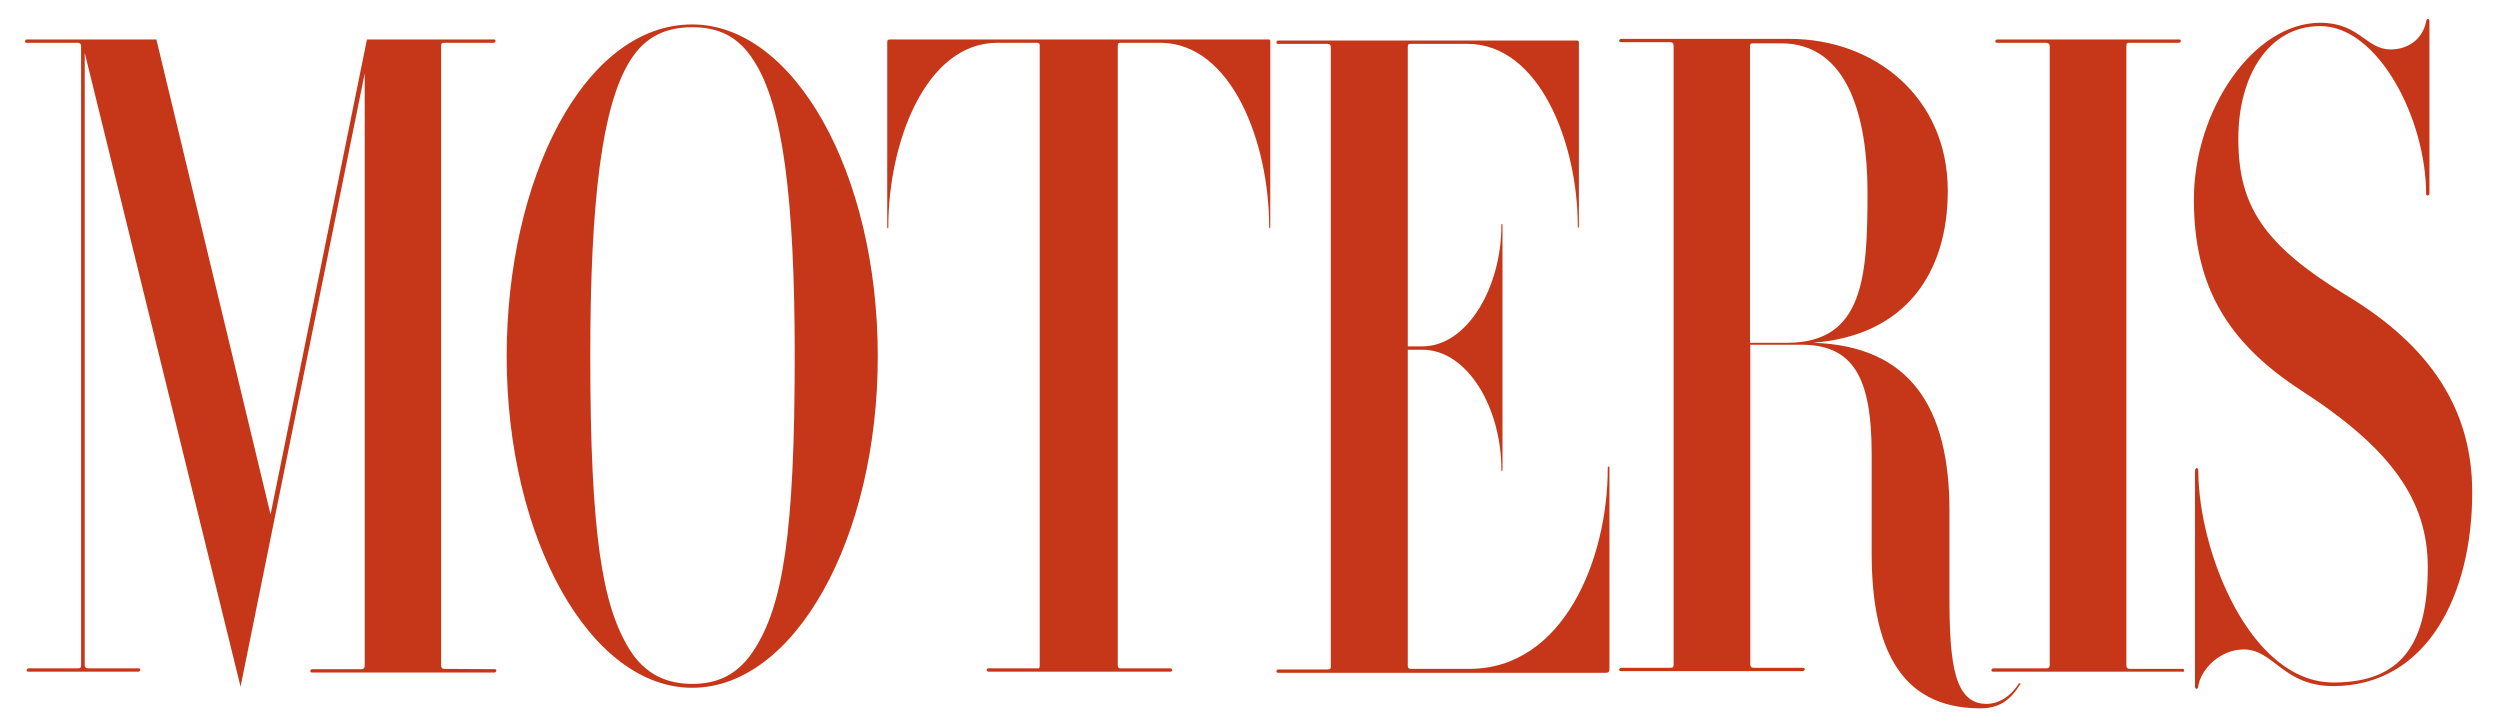 <?xml version="1.0" encoding="utf-8"?>
<!-- Generator: Adobe Illustrator 27.9.0, SVG Export Plug-In . SVG Version: 6.00 Build 0)  -->
<svg version="1.1" id="Layer_1" xmlns="http://www.w3.org/2000/svg" xmlns:xlink="http://www.w3.org/1999/xlink" x="0px" y="0px"
	 viewBox="0 0 900 260" style="enable-background:new 0 0 900 260;" xml:space="preserve">
<style type="text/css">
	.st0{fill:#C63618;}
</style>
<g>
	<path class="st0" d="M890,177.2c0-29.3-14.6-52.5-45.5-71c-30.1-18.4-38.7-32.5-38.7-56.3c0-22.5,10.8-40.5,29.5-40.5
		c20.9,0,38.1,33.5,38.1,60.4c0,0.4,0.2,0.6,0.6,0.6c0.2,0,0.6-0.4,0.6-0.6v-62c0-0.6-0.2-1-0.6-1c-0.2,0-0.6,0.4-0.6,1
		c-1.4,6.8-7,10-12.8,10c-8.8,0-11.2-9.6-25.3-9.6c-24.1,0-45.5,31.5-45.5,63.6c0,30.5,11.4,51.1,38.7,68.8
		c32.3,20.9,45.5,39.5,45.5,63.6c0,26.7-8.8,41.5-33.9,41.5c-30.3,0-48.7-47.5-48.7-76.2c0-0.6-0.2-1-0.6-1c-0.2,0-0.6,0.4-0.6,1
		V247c0,0.6,0.2,1,0.6,1c0.2,0,0.6-0.4,0.6-1c0.8-5.8,7.6-13.2,16.4-13.2c10.8,0,14,13.2,32.3,13.2C873.8,246.8,890,214.1,890,177.2
		 M785.7,242c0.2,0,0.6-0.4,0.6-0.6c0-0.4-0.2-0.6-0.6-0.6h-19c-0.8,0-1.2-0.4-1.2-1.2v-223c0-1,0.2-1.2,1.2-1.2h17.8
		c0.2,0,0.6-0.4,0.6-0.6c0-0.4-0.2-0.6-0.6-0.6h-65.6c-0.2,0-0.6,0.4-0.6,0.6c0,0.4,0.2,0.6,0.6,0.6h17.8c0.6,0,1.2,0.4,1.2,1.2
		v222.8c0,1-0.6,1.2-1.2,1.2h-19.2c-0.2,0-0.6,0.4-0.6,0.6c0,0.4,0.2,0.6,0.6,0.6h68.2V242z M726.8,246c-3.2,5.2-7.8,7.4-11.6,7.4
		c-11.6,0-13.4-14.2-13.4-38.5v-31.1c0-36.7-13.8-59.3-49.1-60.4c33.3-2.6,48.5-25.1,48.5-54.7c0-33.7-26.3-54.7-56.9-54.7h-60.8
		c-0.2,0-0.6,0.4-0.6,0.6c0,0.4,0.2,0.6,0.6,0.6h17.8c0.8,0,1.2,0.4,1.2,1.2v222.8c0,1-0.2,1.2-1.2,1.2h-17.8
		c-0.2,0-0.6,0.4-0.6,0.6c0,0.4,0.2,0.6,0.6,0.6h65.6c0.2,0,0.6-0.4,0.6-0.6c0-0.4-0.2-0.6-0.6-0.6h-17.8c-0.8,0-1.2-0.4-1.2-1.2
		V124.1h18.4c18.8,0,25.3,12,25.3,39.3v35.7c0,32.7,9.4,55.9,39.1,55.9c6.8,0,10.8-2.8,14.6-9L726.8,246z M630,123.1V16.8
		c0-1,0.2-1.2,1.2-1.2h10c24.1,0,31.1,26.7,31.1,53.5c0,30.1-1.2,54.3-28.9,54.3H630V123.1z M578.8,168.4c0,33.1-16,72.4-49.9,72.4
		h-20.7c-1.2,0-1.4-0.4-1.4-1.2V125.9h5.2c16.4,0,28.5,21.1,28.5,43.1c0,0.4,0,0.6,0.2,0.6s0.2-0.4,0.2-0.6V81.2
		c0-0.4,0-0.6-0.2-0.6s-0.2,0.4-0.2,0.6c0,22.1-12.2,43.5-28.5,43.5h-5.2V17c0-1,0.2-1.2,1.2-1.2h20.3c25.9,0,39.7,35.7,39.7,65.6
		c0,0.4,0,0.6,0.2,0.6s0.2-0.4,0.2-0.6V15.2c0-0.4-0.2-0.6-0.6-0.6H460.1c-0.2,0-0.6,0.4-0.6,0.6c0,0.4,0.2,0.6,0.6,0.6h17.8
		c0.8,0,1.2,0.4,1.2,1.2v222.8c0,1-0.2,1.2-1.4,1.2h-17.6c-0.2,0-0.6,0.4-0.6,0.6c0,0.4,0.2,0.6,0.6,0.6h118.1
		c0.8,0,1.2-0.4,1.2-1.2v-72.4c0-0.4,0-0.6-0.2-0.6C578.8,167.8,578.8,168.2,578.8,168.4 M374.3,239.4V16.6c0-1-0.2-1.2-1.2-1.2h-14
		c-25.9,0-39.3,35.9-39.3,66.2c0,0.4,0,0.6-0.2,0.6c-0.2,0-0.2-0.4-0.2-0.6V15.4c0-1,0.2-1.2,1.2-1.2h136.1c0.6,0,0.6,0.4,0.6,0.6
		v66.8c0,0.4,0,0.6-0.2,0.6c-0.2,0-0.2-0.4-0.2-0.6c0-30.1-13.4-66.2-39.3-66.2h-14c-0.8,0-1.2,0-1.2,1.2v222.8
		c0,0.6,0.2,1.2,0.8,1.2h18.2c0.2,0,0.6,0.4,0.6,0.6c0,0.4-0.2,0.6-0.6,0.6h-65.6c-0.2,0-0.6-0.4-0.6-0.6c0-0.4,0.2-0.6,0.6-0.6
		h17.8C374.1,240.8,374.3,240.4,374.3,239.4 M271.7,22.4c-5.8-9.6-13.4-12.6-22.5-12.6c-9,0-17,3-22.7,12.6
		c-9.6,15.8-14,48.9-14,105.7c0,64.6,4.4,89.8,14,105.5c5.8,9.4,13.8,12.6,22.7,12.6c9,0,16.6-3.2,22.5-12.6
		c10-15.8,14.4-40.9,14.4-105.5C286.1,71.3,281.7,38.1,271.7,22.4 M249.2,247.6c-36.7,0-66.8-53.7-66.8-119.3
		c0-64,27.9-119.5,66.8-119.5c36.7,0,66.8,53.5,66.8,119.5C316,193.8,286.1,247.6,249.2,247.6 M160,240.8c-0.8,0-1.2-0.4-1.2-1.2
		v-223c0-1,0.2-1.2,1.2-1.2h17.8c0.2,0,0.6-0.4,0.6-0.6c0-0.4-0.2-0.6-0.6-0.6h-45.7l-34.7,171l-41.1-171H9.6
		c-0.2,0-0.6,0.4-0.6,0.6c0,0.4,0.2,0.6,0.6,0.6H28c0.8,0,1.2,0.4,1.2,1.2v222.8c0,1-0.2,1.2-1.2,1.2H10.2c-0.2,0-0.6,0.4-0.6,0.6
		c0,0.4,0.2,0.6,0.6,0.6h39.7c0.2,0,0.6-0.4,0.6-0.6c0-0.4-0.2-0.6-0.6-0.6H31.7c-0.8,0-1.2-0.4-1.2-1.2V19l56.1,228.2l44.7-220.8
		v212.9c0,1-0.2,1.6-1.2,1.6h-17.8c-0.2,0-0.6,0.4-0.6,0.6c0,0.4,0.2,0.6,0.6,0.6h65.8c0.2,0,0.6-0.4,0.6-0.6c0-0.4-0.2-0.6-0.6-0.6
		L160,240.8L160,240.8z"/>
</g>
</svg>

